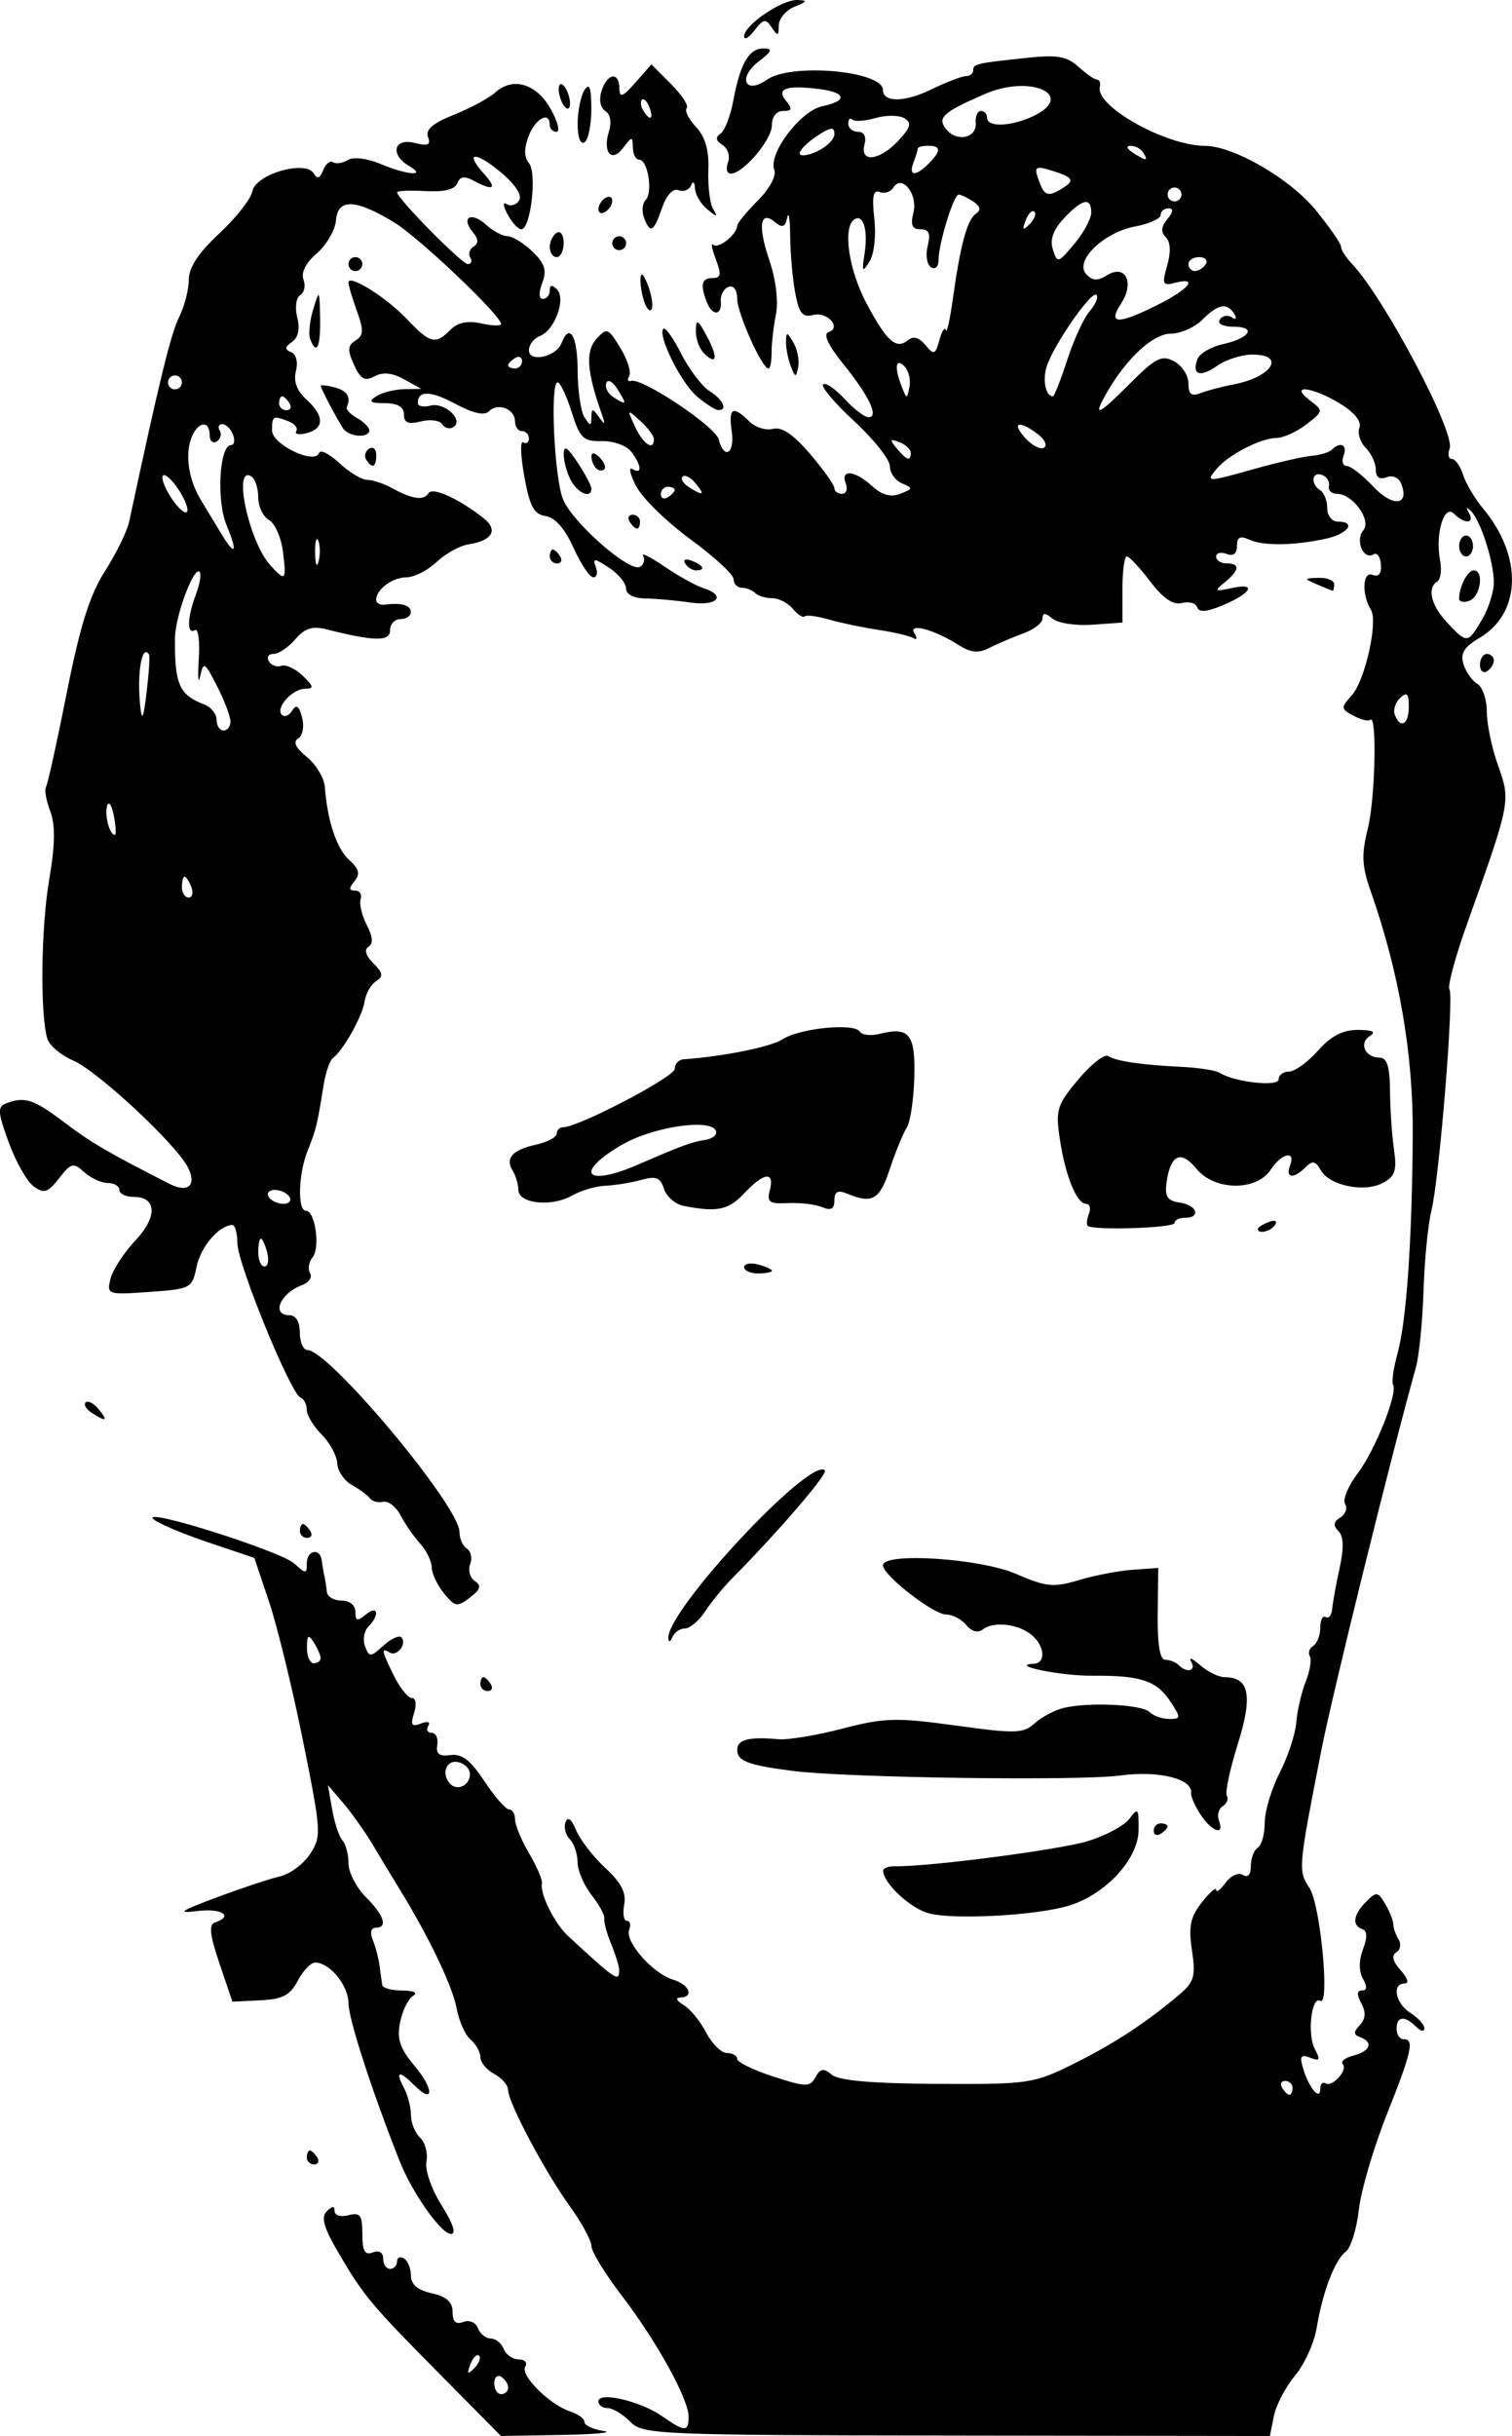 <?xml version="1.0" encoding="UTF-8" standalone="no"?>
<!-- Created with Inkscape (http://www.inkscape.org/) -->

<svg
   xmlns:dc="http://purl.org/dc/elements/1.1/"
   xmlns:cc="http://creativecommons.org/ns#"
   xmlns:rdf="http://www.w3.org/1999/02/22-rdf-syntax-ns#"
   xmlns:svg="http://www.w3.org/2000/svg"
   xmlns="http://www.w3.org/2000/svg"
   xmlns:sodipodi="http://sodipodi.sourceforge.net/DTD/sodipodi-0.dtd"
   xmlns:inkscape="http://www.inkscape.org/namespaces/inkscape"
   inkscape:version="0.47 r22583"
   version="1.1"
   id="svg4193"
   height="250.028"
   width="155.3"
   sodipodi:docname="Fritz Walter Silhouette.svg">
  <defs
     id="defs4195">
    <inkscape:perspective
       sodipodi:type="inkscape:persp3d"
       inkscape:vp_x="0 : 526.18109 : 1"
       inkscape:vp_y="0 : 1000 : 0"
       inkscape:vp_z="744.09448 : 526.18109 : 1"
       inkscape:persp3d-origin="372.04724 : 350.78739 : 1"
       id="perspective4201" />
    <inkscape:perspective
       id="perspective4186"
       inkscape:persp3d-origin="0.5 : 0.33333333 : 1"
       inkscape:vp_z="1 : 0.5 : 1"
       inkscape:vp_y="0 : 1000 : 0"
       inkscape:vp_x="0 : 0.5 : 1"
       sodipodi:type="inkscape:persp3d" />
    <filter
       id="filter2825"
       inkscape:label="Invert"
       x="0"
       y="0"
       width="1"
       height="1"
       inkscape:menu="Color"
       inkscape:menu-tooltip="Invert colors"
       color-interpolation-filters="sRGB">
      <feColorMatrix
         id="feColorMatrix2827"
         type="saturate"
         values="1"
         result="fbSourceGraphic" />
      <feColorMatrix
         id="feColorMatrix2829"
         in="fbSourceGraphic"
         values="-1 0 0 0 1 0 -1 0 0 1 0 0 -1 0 1 0 0 0 1 0 " />
    </filter>
  </defs>
  <sodipodi:namedview
     id="base"
     pagecolor="#ffffff"
     bordercolor="#666666"
     borderopacity="1.0"
     inkscape:pageopacity="0.0"
     inkscape:pageshadow="2"
     inkscape:zoom="1.979899"
     inkscape:cx="177.67894"
     inkscape:cy="150.11009"
     inkscape:document-units="px"
     inkscape:current-layer="layer1"
     showgrid="false"
     inkscape:window-width="1218"
     inkscape:window-height="778"
     inkscape:window-x="54"
     inkscape:window-y="-8"
     inkscape:window-maximized="1" />
  <g
     inkscape:label="Ebene 1"
     inkscape:groupmode="layer"
     id="layer1"
     transform="translate(-268.772,-181.241)">
    <path
       style="fill:#000000"
       d="m 314.001,424.981 c -7.178,-7.247 -7.873,-8.08 -10.521,-12.608 -1.459,-2.495 -1.752,-3.554 -1.15,-4.158 0.579,-0.58 0.808,-0.586 0.808,-0.019 0,0.439 0.635,0.624 1.426,0.417 1.208,-0.317 1.426,-0.021 1.426,1.93 0,1.754 0.255,2.205 1.069,1.892 0.651,-0.251 1.069,-0.001 1.069,0.638 0,0.577 0.321,1.049 0.713,1.049 0.392,0 0.713,-0.341 0.713,-0.757 0,-0.416 0.321,-0.558 0.713,-0.315 0.392,0.243 0.713,1.04 0.713,1.772 0,0.897 0.697,1.483 2.139,1.801 1.519,0.334 2.139,0.891 2.139,1.919 0,1.01 0.332,1.321 1.096,1.027 0.624,-0.24 1.271,0.035 1.502,0.638 0.223,0.583 0.818,1.06 1.323,1.06 0.504,0 1.102,0.482 1.327,1.072 0.226,0.589 0.921,1.072 1.544,1.072 0.624,0 0.925,0.338 0.671,0.751 -0.542,0.879 2.534,3.932 4.634,4.6 0.797,0.253 1.449,0.739 1.449,1.08 0,0.34 0.882,0.753 1.961,0.917 1.078,0.164 -0.852,0.346 -4.289,0.405 l -6.25,0.107 -6.227,-6.288 z m 6.963,1.328 c 0,-0.37 -0.321,-0.871 -0.713,-1.114 -0.392,-0.243 -0.713,0.059 -0.713,0.672 0,0.613 0.321,1.114 0.713,1.114 0.392,0 0.713,-0.303 0.713,-0.672 z m -2.99,-3.276 c -0.22,-0.22 -0.618,0.176 -0.886,0.881 -0.387,1.018 -0.305,1.1 0.399,0.4 0.487,-0.485 0.706,-1.061 0.487,-1.281 z m 15.52,6.764 c -0.755,-0.763 -1.798,-1.387 -2.317,-1.387 -0.52,0 -0.945,-0.313 -0.945,-0.697 0,-1.028 4.323,-0.024 6.527,1.517 2.348,1.641 2.742,1.651 2.742,0.067 0,-1.81 -3.28,-7.743 -6.878,-12.444 -1.707,-2.23 -3.104,-4.513 -3.104,-5.073 0,-0.56 -0.992,-2.392 -2.206,-4.07 -2.576,-3.564 -6.35,-10.662 -6.35,-11.944 0,-0.488 -0.642,-1.232 -1.426,-1.652 -0.784,-0.421 -1.426,-1.196 -1.426,-1.724 0,-0.527 -0.448,-1.331 -0.995,-1.787 -0.547,-0.455 -1.198,-1.914 -1.447,-3.241 -0.426,-2.275 -2.851,-7.336 -5.849,-12.206 -0.734,-1.192 -1.976,-3.246 -2.76,-4.563 -0.784,-1.318 -2.142,-3.236 -3.018,-4.263 l -1.592,-1.867 0.439,2.501 c 0.241,1.375 0.717,2.806 1.058,3.179 0.34,0.373 0.619,1.433 0.619,2.355 0,0.922 0.802,2.48 1.782,3.462 1.895,1.899 2.29,3.15 0.993,3.15 -0.471,0 -0.583,0.504 -0.279,1.25 0.281,0.688 0.595,1.893 0.698,2.679 0.103,0.786 0.228,1.67 0.278,1.965 0.05,0.295 0.973,0.541 2.052,0.547 1.224,0.007 1.63,0.222 1.08,0.571 -0.484,0.308 -1.074,1.531 -1.311,2.717 -0.337,1.691 -0.012,2.654 1.504,4.46 2.013,2.397 1.978,3.996 -0.043,1.971 -1.547,-1.55 -1.978,-1.46 -1.078,0.225 0.406,0.76 0.738,2.034 0.738,2.83 0,0.796 0.425,1.845 0.944,2.331 0.519,0.486 0.81,1.583 0.647,2.439 -0.168,0.882 0.508,2.832 1.561,4.503 1.172,1.86 1.525,2.945 0.957,2.939 -1.012,-0.009 -3.99,-4.24 -5.276,-7.493 -2.862,-7.246 -5.232,-14.546 -5.24,-16.144 -0.009,-1.867 -1.922,-4.219 -3.43,-4.219 -0.447,0 -1.252,0.84 -1.789,1.867 -0.781,1.493 -1.551,1.895 -3.843,2.007 l -2.867,0.139 -1.329,-3.919 c -0.996,-2.938 -1.111,-3.991 -0.458,-4.21 1.962,-0.656 0.685,-1.488 -1.802,-1.174 -2.174,0.274 -1.807,0.012 1.961,-1.395 2.549,-0.953 5.477,-1.924 6.508,-2.16 1.03,-0.235 2.426,-1.273 3.102,-2.307 1.178,-1.801 1.147,-2.285 -0.735,-11.619 -1.08,-5.357 -2.646,-11.77 -3.48,-14.251 l -1.516,-4.512 -4.819,-1.625 c -2.651,-0.894 -5.156,-1.963 -5.567,-2.375 -1.215,-1.217 13.078,3.296 14.488,4.574 1.193,1.082 1.289,1.081 1.289,-0.014 0,-1.367 1.372,-1.626 1.535,-0.289 0.06,0.491 0.183,1.215 0.274,1.608 0.091,0.393 0.203,1.116 0.248,1.608 0.045,0.491 0.724,0.893 1.508,0.893 0.84,0 1.426,0.476 1.426,1.159 0,0.949 0.194,0.998 1.069,0.27 1.239,-1.031 1.464,0.033 0.262,1.238 -0.444,0.445 -0.598,1.357 -0.342,2.026 0.435,1.136 0.56,1.132 1.881,-0.067 0.779,-0.706 1.606,-1.093 1.839,-0.859 0.637,0.639 -0.43,2.034 -1.194,1.561 -0.912,-0.565 -0.84,-0.187 0.458,2.421 0.617,1.239 1.441,2.253 1.83,2.253 0.401,0 0.497,0.668 0.222,1.537 -0.392,1.237 -0.255,1.448 0.702,1.08 0.699,-0.269 1.009,-0.166 0.753,0.249 -0.24,0.388 -0.082,0.706 0.351,0.706 0.432,0 0.692,0.563 0.577,1.25 -0.155,0.924 0.2,1.194 1.359,1.033 1.164,-0.161 2.062,0.529 3.481,2.679 1.052,1.593 2.191,2.897 2.531,2.897 0.34,0 0.618,0.464 0.618,1.031 0,0.567 0.653,2.14 1.451,3.496 0.798,1.356 1.388,2.741 1.311,3.077 -0.237,1.034 1.299,4.118 2.691,5.402 4.943,4.558 5.242,4.755 5.242,3.474 0,-0.367 -0.373,-1.573 -0.828,-2.679 -0.455,-1.106 -0.769,-2.273 -0.698,-2.594 0.072,-0.32 -0.518,-1.409 -1.311,-2.418 -0.793,-1.01 -1.441,-2.532 -1.441,-3.383 0,-0.851 -0.357,-1.905 -0.793,-2.342 -0.436,-0.437 -0.635,-1.225 -0.441,-1.75 0.228,-0.62 0.612,-0.328 1.093,0.831 0.408,0.982 1.757,2.723 2.998,3.869 1.629,1.504 2.167,2.547 1.938,3.751 -0.175,0.918 -0.052,1.668 0.274,1.668 0.325,0 0.431,0.42 0.234,0.933 -0.461,1.204 2.426,4.48 4.502,5.108 1.707,0.516 2.206,1.803 0.713,1.84 -0.495,0.012 -0.336,0.346 0.356,0.75 0.686,0.401 1.737,1.677 2.336,2.836 0.598,1.159 1.561,2.108 2.139,2.108 0.578,0 1.051,0.273 1.051,0.606 0,0.333 1.667,1.145 3.704,1.805 3.367,1.09 3.762,1.096 4.335,0.069 0.509,-0.912 0.836,-0.96 1.691,-0.248 0.72,0.599 4.193,0.898 10.815,0.932 9.43,0.049 9.898,-0.021 14.033,-2.072 4.169,-2.068 7.515,-4.264 10.913,-7.163 1.443,-1.231 1.61,-1.846 1.217,-4.474 -0.367,-2.452 -0.168,-3.414 1.015,-4.921 0.809,-1.031 1.471,-1.608 1.471,-1.284 0,0.325 0.433,-0.002 0.961,-0.727 0.529,-0.725 1.331,-1.089 1.782,-0.809 0.515,0.319 0.821,-0.024 0.821,-0.92 0,-0.786 0.321,-1.628 0.713,-1.871 0.392,-0.243 0.713,-1.4 0.713,-2.571 0,-1.171 0.693,-3.483 1.54,-5.138 0.847,-1.654 1.613,-3.973 1.703,-5.152 0.089,-1.179 0.522,-3.055 0.961,-4.168 0.439,-1.114 0.63,-2.297 0.425,-2.63 -0.205,-0.333 -0.047,-0.807 0.351,-1.054 0.399,-0.247 0.725,-1.092 0.725,-1.878 0,-0.786 0.252,-1.273 0.56,-1.082 0.308,0.191 0.608,-0.192 0.666,-0.851 0.058,-0.659 0.402,-2.547 0.763,-4.195 0.449,-2.049 0.409,-3.245 -0.126,-3.781 -0.568,-0.569 -0.514,-0.95 0.194,-1.389 0.537,-0.333 0.757,-0.96 0.489,-1.395 -0.268,-0.435 0.308,-1.837 1.279,-3.116 1.812,-2.385 4.169,-8.288 3.648,-9.133 -0.16,-0.26 0.049,-1.707 0.465,-3.217 0.923,-3.35 1.491,-11.539 1.559,-22.486 0.051,-8.237 -1.405,-16.647 -4.321,-24.948 -0.908,-2.584 -0.96,-3.749 -0.291,-6.43 0.765,-3.064 0.955,-11.868 0.241,-11.152 -0.179,0.179 -0.951,-0.009 -1.716,-0.421 -1.316,-0.706 -1.325,-0.82 -0.175,-2.093 1.359,-1.505 2.719,-7.557 1.97,-8.77 -0.967,-1.568 -0.864,-3.989 0.154,-3.598 0.645,0.248 0.94,-0.114 0.868,-1.065 -0.06,-0.792 -0.398,-1.261 -0.753,-1.041 -1.03,0.638 -1.917,-1.416 -1.059,-2.453 0.881,-1.063 -1.088,-3.762 -2.745,-3.762 -0.527,0 -0.879,-0.362 -0.781,-0.804 0.098,-0.442 -0.223,-0.951 -0.713,-1.131 -1.057,-0.388 -1.207,0.941 -0.178,1.578 0.392,0.243 0.713,1.066 0.713,1.828 0,0.763 0.481,1.387 1.069,1.387 1.982,0 1.09,1.262 -1.248,1.765 -3.301,0.71 -6.395,0.742 -7.843,0.081 -0.924,-0.422 -1.248,-0.252 -1.248,0.655 0,0.795 -0.375,1.08 -1.069,0.813 -0.588,-0.226 -1.069,-0.1 -1.069,0.281 0,0.381 0.481,0.692 1.069,0.692 1.415,0 1.352,0.683 -0.178,1.935 -1.133,0.927 -1.062,0.981 0.773,0.586 2.591,-0.557 1.927,0.571 -1.067,1.814 -1.591,0.66 -2.364,0.712 -2.545,0.169 -0.143,-0.429 -0.848,-0.625 -1.568,-0.437 -0.897,0.235 -1.923,-0.464 -3.259,-2.219 -1.073,-1.409 -2.153,-2.563 -2.4,-2.563 -0.248,-6.4e-4 -0.45,1.527 -0.45,3.394 l 0,3.395 -3.083,0.222 c -1.696,0.122 -3.54,-0.158 -4.1,-0.623 -0.75,-0.624 -1.017,-0.63 -1.017,-0.026 0,0.451 -0.882,1.14 -1.961,1.531 -1.078,0.391 -2.643,1.06 -3.478,1.485 -1.159,0.591 -1.916,0.521 -3.208,-0.298 -2.532,-1.603 -5.214,-2.307 -4.523,-1.186 0.312,0.506 0.267,0.722 -0.104,0.493 -0.363,-0.225 -1.967,-0.604 -3.564,-0.843 -1.597,-0.239 -3.892,-0.718 -5.1,-1.065 -1.208,-0.347 -2.336,-0.492 -2.505,-0.322 -0.17,0.17 -0.714,-0.181 -1.21,-0.78 -0.496,-0.599 -1.451,-1.089 -2.122,-1.089 -0.671,0 -1.46,-0.241 -1.755,-0.536 -0.294,-0.295 -0.909,-0.536 -1.367,-0.536 -0.457,0 -0.832,-0.39 -0.832,-0.867 0,-0.477 -1.995,-2.322 -4.434,-4.1 -2.438,-1.778 -4.951,-4.237 -5.584,-5.463 -0.633,-1.227 -0.804,-2.015 -0.379,-1.752 1.025,0.635 0.944,-0.397 -0.142,-1.799 -0.478,-0.617 -1.831,-1.099 -3.007,-1.072 -1.905,0.044 -2.244,-0.282 -3.098,-2.987 -0.527,-1.67 -1.175,-3.037 -1.439,-3.037 -0.8,0 -0.343,9.828 0.558,12.01 0.998,2.415 6.882,7.554 7.915,6.914 0.396,-0.245 0.532,-0.751 0.302,-1.123 -0.23,-0.373 0.752,0.118 2.181,1.09 1.429,0.972 3.216,1.964 3.971,2.204 2.47,0.786 1.498,1.904 -1.302,1.497 -1.471,-0.214 -3.556,-0.401 -4.634,-0.416 -1.182,-0.017 -1.961,-0.42 -1.961,-1.017 0,-0.544 -0.792,-1.51 -1.761,-2.146 -1.5,-0.985 -1.7,-0.997 -1.35,-0.082 0.226,0.591 0.111,1.074 -0.256,1.074 -0.367,0 -1.284,-1.366 -2.037,-3.037 -0.886,-1.964 -1.896,-3.112 -2.861,-3.25 -1.196,-0.171 -1.629,-0.978 -2.189,-4.071 -0.384,-2.122 -0.435,-3.695 -0.113,-3.495 0.322,0.199 0.585,0.021 0.585,-0.394 0,-0.416 -0.321,-0.757 -0.713,-0.757 -0.392,0 -0.713,-0.448 -0.713,-0.995 0,-1.28 -1.753,-1.963 -2.673,-1.042 -0.469,0.47 -1.621,0.219 -3.41,-0.742 -2.579,-1.385 -3.899,-1.42 -3.899,-0.104 0,0.333 0.584,0.452 1.298,0.265 1.459,-0.382 3.476,1.512 2.351,2.208 -0.384,0.238 -0.901,0.104 -1.148,-0.296 -0.247,-0.401 -1.232,-0.532 -2.188,-0.291 -1.303,0.328 -1.739,0.149 -1.739,-0.712 0,-0.775 -0.639,-1.153 -1.961,-1.16 -1.528,-0.009 -1.725,-0.164 -0.891,-0.704 0.588,-0.381 1.872,-0.709 2.852,-0.729 l 1.782,-0.036 -1.771,-0.982 c -1.207,-0.669 -2.173,-0.767 -3.033,-0.305 -1.007,0.54 -1.434,0.299 -2.11,-1.187 -0.687,-1.511 -0.657,-1.983 0.16,-2.488 0.833,-0.516 0.857,-1.044 0.138,-3.036 -0.479,-1.327 -0.87,-2.638 -0.87,-2.915 0,-0.915 3.885,1.511 6.015,3.756 2.385,2.514 2.918,2.645 4.462,1.098 0.751,-0.752 1.766,-0.964 3.157,-0.658 1.128,0.248 2.051,0.279 2.051,0.069 0,-0.878 -8.417,-8.875 -10.99,-10.441 -3.97,-2.416 -5.784,-2.479 -5.972,-0.205 -0.083,0.999 -0.965,2.518 -1.961,3.376 -1.128,0.971 -1.647,1.986 -1.377,2.69 0.238,0.622 0.089,1.344 -0.331,1.604 -0.43,0.267 -0.565,1.268 -0.309,2.292 0.295,1.179 0.108,2.063 -0.532,2.511 -0.761,0.534 -0.784,0.775 -0.098,1.054 0.521,0.212 0.726,1.017 0.494,1.942 -0.264,1.054 0.092,2.022 1.071,2.91 1.855,1.683 1.87,2.979 0.039,3.459 -0.785,0.206 -1.268,0.116 -1.074,-0.199 0.194,-0.315 -0.152,-0.767 -0.77,-1.005 -1.624,-0.625 -1.72,-0.573 -1.72,0.927 0,1.456 4.424,3.561 4.842,2.304 0.122,-0.368 1.055,0.104 2.072,1.049 1.017,0.945 2.305,1.718 2.862,1.718 0.557,0 1.713,0.386 2.57,0.859 2.064,1.138 3.247,1.299 3.734,0.509 0.406,-0.658 3.09,0.558 5.628,2.55 1.569,1.231 0.934,2.33 -1.568,2.713 -0.867,0.133 -2.324,0.946 -3.239,1.807 -0.915,0.861 -2.3,1.566 -3.079,1.566 -1.451,0 -3.127,1.242 -3.127,2.318 0,0.332 0.401,0.551 0.891,0.487 1.703,-0.221 2.674,0.057 2.674,0.768 0,0.393 -0.481,0.715 -1.069,0.715 -0.588,0 -1.069,0.517 -1.069,1.15 0,1.174 -1.59,1.149 -6.54,-0.1 -1.443,-0.364 -2.217,-0.116 -3.189,1.021 -0.706,0.826 -1.712,1.502 -2.236,1.502 -0.524,0 -0.741,0.343 -0.482,0.763 0.259,0.42 0.839,0.627 1.29,0.46 0.451,-0.167 1.437,0.294 2.192,1.023 1.122,1.084 1.171,1.326 0.266,1.326 -1.332,0 -3.113,1.975 -2.414,2.676 0.273,0.274 0.756,0.078 1.072,-0.435 0.418,-0.678 0.692,-0.484 1.004,0.71 0.242,0.926 0.068,1.866 -0.398,2.154 -0.56,0.347 -0.274,0.96 0.891,1.905 0.944,0.766 1.775,2.155 1.847,3.086 0.269,3.511 1.202,6.304 2.5,7.481 1.021,0.926 1.151,1.447 0.544,2.18 -0.594,0.717 -0.578,0.963 0.062,0.963 0.473,0 0.729,0.393 0.569,0.874 -0.16,0.481 0.123,1.674 0.63,2.652 0.62,1.198 0.678,1.928 0.179,2.237 -0.468,0.29 -0.286,0.916 0.496,1.7 1,1.002 1.055,1.354 0.284,1.831 -0.525,0.325 -1.058,1.271 -1.184,2.102 -0.232,1.525 -2.212,5.045 -3.264,5.804 -0.313,0.226 -0.745,1.512 -0.96,2.858 -0.637,3.992 -0.76,4.498 -1.612,6.602 -0.965,2.384 -1.078,6.205 -0.184,6.205 0.951,0 1.484,3.806 0.672,4.792 -0.391,0.474 -0.503,1.2 -0.248,1.613 0.255,0.413 -0.119,0.966 -0.83,1.23 -2.251,0.833 -3.194,3.084 -1.293,3.084 0.665,0 1.069,0.675 1.069,1.786 0,0.982 0.347,1.786 0.77,1.786 2.222,0 15.629,16.022 15.629,18.678 0,0.684 0.343,1.456 0.762,1.716 0.419,0.259 0.568,0.976 0.332,1.593 -0.236,0.617 -0.017,1.394 0.486,1.728 0.705,0.467 0.587,0.858 -0.511,1.697 -1.305,0.999 -1.532,0.96 -2.674,-0.45 -0.686,-0.847 -1.248,-2.043 -1.248,-2.656 0,-0.613 -0.533,-1.705 -1.184,-2.426 -0.651,-0.721 -1.56,-2.033 -2.019,-2.914 -0.459,-0.881 -1.26,-1.505 -1.78,-1.386 -0.52,0.119 -1.136,-0.042 -1.368,-0.357 -0.232,-0.315 -1.063,-0.93 -1.848,-1.365 -0.784,-0.436 -1.46,-1.434 -1.502,-2.22 -0.042,-0.785 -0.764,-2.117 -1.604,-2.959 -0.841,-0.842 -1.528,-1.987 -1.528,-2.544 0,-0.557 -0.289,-1.119 -0.642,-1.25 -1.009,-0.374 -6.487,-13.773 -6.487,-15.865 0,-1.033 -0.241,-1.868 -0.535,-1.855 -1.37,0.058 -3.238,2.256 -3.656,4.302 -0.449,2.198 -0.584,2.27 -4.851,2.574 -4.281,0.305 -4.38,0.272 -3.996,-1.328 0.216,-0.902 1.356,-2.664 2.532,-3.916 2.327,-2.476 2.251,-4.513 -0.167,-4.513 -0.797,0 -1.448,-0.322 -1.448,-0.714 0,-0.393 -0.536,-0.714 -1.192,-0.714 -0.655,0 -1.742,-0.499 -2.414,-1.109 -1.116,-1.012 -1.342,-0.957 -2.588,0.63 -1.165,1.485 -1.547,1.606 -2.611,0.827 -0.685,-0.502 -1.836,-2.533 -2.559,-4.514 -1.133,-3.106 -1.169,-3.656 -0.264,-4.005 1.906,-0.733 2.834,-0.428 5.999,1.97 2.729,2.068 4.474,3.086 10.826,6.314 1.889,0.96 2.797,0.078 1.816,-1.765 -1.312,-2.463 -9.273,-9.851 -11.774,-10.926 -1.246,-0.535 -2.433,-1.542 -2.639,-2.236 -0.751,-2.538 -0.647,-11.396 0.191,-16.31 0.616,-3.614 0.647,-5.606 0.108,-7.026 -0.414,-1.09 -0.609,-2.214 -0.434,-2.497 0.175,-0.283 1.138,-4.647 2.141,-9.697 1.361,-6.855 2.355,-10.014 3.922,-12.465 1.154,-1.805 2.27,-4.086 2.481,-5.069 3.066,-14.325 4.271,-19.264 5.114,-20.957 0.554,-1.113 1.008,-2.852 1.008,-3.865 0,-1.258 0.995,-2.768 3.14,-4.765 1.727,-1.608 3.253,-3.554 3.392,-4.326 0.312,-1.736 5.425,-3.235 6.284,-1.842 0.387,0.628 0.656,0.543 0.984,-0.312 0.248,-0.647 0.709,-1.017 1.024,-0.822 0.316,0.196 1.003,0.09 1.527,-0.235 0.55,-0.341 1.958,-0.17 3.33,0.404 2.762,1.156 4.822,1.312 2.957,0.223 -1.993,-1.163 -1.593,-2.915 0.543,-2.378 1.395,0.351 1.701,0.216 1.386,-0.607 -0.285,-0.745 0.503,-1.42 2.666,-2.283 1.689,-0.674 3.606,-1.707 4.259,-2.295 1.809,-1.627 4.238,-0.89 5.691,1.725 0.71,1.277 0.976,2.322 0.592,2.322 -0.384,0 -0.699,-0.322 -0.699,-0.714 0,-1.448 -1.483,-0.657 -2.172,1.159 -0.483,1.272 -0.47,2.163 0.039,2.778 0.84,1.014 0.172,6.781 -0.785,6.781 -0.328,0 -0.961,-0.682 -1.406,-1.515 -0.493,-0.924 -0.522,-1.338 -0.074,-1.06 0.404,0.25 0.972,0.071 1.261,-0.398 0.319,-0.518 -0.413,-1.639 -1.867,-2.855 -2.645,-2.213 -3.805,-2.142 -1.773,0.108 1.408,1.559 1.015,1.835 -1.041,0.732 -0.95,-0.509 -1.409,-0.437 -1.678,0.266 -0.243,0.636 -1.368,0.911 -3.28,0.803 -1.6,-0.09 -2.909,-0.035 -2.909,0.122 0,0.624 6.654,7.37 7.269,7.37 0.362,0 0.473,-0.299 0.247,-0.665 -0.226,-0.366 -0.069,-0.877 0.349,-1.135 0.526,-0.326 0.499,-0.785 -0.09,-1.496 -1.258,-1.519 -0.151,-2.125 1.366,-0.748 0.72,0.653 1.719,1.186 2.221,1.186 0.502,0 1.647,0.708 2.545,1.574 1.28,1.234 1.498,1.928 1.009,3.215 -0.386,1.017 -0.358,1.641 0.073,1.641 0.382,0 0.695,-0.386 0.695,-0.857 0,-0.592 0.229,-0.628 0.739,-0.116 0.962,0.964 -0.223,4.195 -1.754,4.784 -0.618,0.238 -1.124,0.895 -1.124,1.46 0,1.291 2.806,0.683 3.345,-0.724 0.822,-2.146 1.646,-0.763 1.657,2.778 0.005,2.063 0.322,4.233 0.702,4.823 0.614,0.953 0.694,0.953 0.713,0 0.019,-0.953 0.107,-0.953 0.791,0 0.618,0.861 0.67,0.791 0.263,-0.357 -1.527,-4.313 -1.677,-6.418 -0.547,-7.669 1.084,-1.201 1.214,-1.152 2.473,0.922 0.731,1.204 1.137,2.499 0.903,2.878 -0.234,0.379 -0.151,0.601 0.183,0.493 1.112,-0.359 8.657,4.665 9.005,5.996 0.565,2.166 1.678,1.473 1.34,-0.834 -0.352,-2.402 0.131,-2.677 1.788,-1.016 0.619,0.62 1.719,0.971 2.446,0.781 0.91,-0.239 2.096,0.561 3.815,2.574 1.372,1.606 2.494,3.184 2.494,3.506 0,0.322 0.355,0.586 0.789,0.586 0.434,0 0.605,-0.482 0.379,-1.072 -0.571,-1.492 0.943,-1.339 2.707,0.274 1.018,0.931 1.912,1.175 2.898,0.791 1.308,-0.509 1.322,-0.597 0.178,-1.065 -0.686,-0.281 -1.248,-1.071 -1.248,-1.756 0,-0.685 -1.639,-2.759 -3.643,-4.609 -2.004,-1.849 -3.45,-3.555 -3.215,-3.791 0.235,-0.236 1.217,0.426 2.183,1.47 0.966,1.044 2.082,1.898 2.48,1.898 1.101,0 0.072,-2.171 -2.594,-5.468 -1.529,-1.892 -2.084,-3.072 -1.53,-3.257 1.401,-0.468 -0.11,-2.155 -1.585,-1.769 -1.06,0.278 -1.425,-0.177 -1.818,-2.26 -0.27,-1.434 -0.503,-4.054 -0.519,-5.823 -0.014,-1.768 -0.15,-2.635 -0.3,-1.927 -0.208,0.982 -0.498,1.101 -1.219,0.501 -1.573,-1.308 -1.836,0.312 -0.627,3.866 0.686,2.018 0.954,4.238 0.677,5.627 -0.251,1.261 -0.449,3.017 -0.441,3.901 0.007,0.884 -0.136,1.608 -0.319,1.608 -0.664,0 -3.215,-5.695 -3.215,-7.176 0,-0.905 -0.359,-1.39 -0.891,-1.202 -0.49,0.173 -0.847,0.843 -0.792,1.489 0.126,1.498 -0.88,1.528 -1.449,0.043 -0.682,-1.782 -0.515,-2.442 0.619,-2.442 0.851,0 0.91,-0.372 0.312,-1.95 -0.407,-1.072 -0.521,-1.731 -0.254,-1.463 0.486,0.487 2.455,-1.077 2.455,-1.95 0,-0.255 0.948,-1.414 2.108,-2.575 1.233,-1.236 1.939,-2.553 1.701,-3.175 -0.632,-1.652 2.69,-6.048 4.926,-6.517 2.688,-0.564 2.462,-1.447 -0.457,-1.788 -3.323,-0.389 -4.287,-0.009 -3.229,1.268 0.654,0.79 0.585,1.002 -0.327,1.002 -0.69,0 -1.157,0.59 -1.157,1.461 0,1.507 -2.942,4.969 -4.223,4.969 -0.398,0 -0.526,-0.515 -0.285,-1.144 0.241,-0.629 -0.009,-1.433 -0.557,-1.786 -0.697,-0.45 -0.759,-0.803 -0.207,-1.178 0.434,-0.295 1.024,-1.816 1.311,-3.381 0.695,-3.786 1.614,-5.375 3.095,-5.356 0.985,0.012 0.89,0.272 -0.484,1.331 -2.193,1.69 -1.401,3.451 0.843,1.876 2.493,-1.75 11.915,-0.913 11.915,1.058 0,1.284 2.216,1.269 4.908,-0.035 1.576,-0.763 3.203,-1.388 3.614,-1.388 0.411,0 0.747,-0.268 0.747,-0.595 0,-0.667 0.247,-0.724 5.568,-1.289 3.061,-0.325 4.065,-0.149 5.244,0.92 0.802,0.727 1.663,1.322 1.913,1.322 0.25,0 0.376,0.345 0.279,0.766 -0.452,1.973 6.774,6.01 10.791,6.028 2.955,0.014 8.74,3.363 11.376,6.587 1.439,1.759 2.616,3.46 2.616,3.78 0,0.32 0.489,1.09 1.087,1.713 3.305,3.441 10.684,17.372 10.062,18.996 -0.225,0.588 -0.121,1.07 0.233,1.07 0.353,0 0.868,0.723 1.145,1.608 0.276,0.884 1.204,2.449 2.061,3.478 4.083,4.896 3.93,10.728 -0.348,13.26 -1.614,0.955 -2.011,1.6 -1.669,2.708 0.247,0.8 0.888,1.711 1.425,2.025 0.537,0.314 0.974,1.6 0.973,2.858 -0.002,1.258 0.521,3.754 1.162,5.547 1.299,3.632 1.284,3.707 -3.226,16.328 -1.182,3.307 -1.981,6.284 -1.777,6.616 0.484,0.784 -1.042,19.485 -1.855,22.739 -0.344,1.375 -0.707,5.073 -0.807,8.217 -0.1,3.144 -0.452,6.681 -0.783,7.859 -2.514,8.97 -8.569,33.472 -9.712,39.297 -2.381,12.142 -2.397,12.329 -1.21,14.146 1.122,1.717 2.113,12.205 1.093,11.573 -0.894,-0.554 -1.348,3.449 -0.559,4.927 0.606,1.135 0.527,1.288 -0.469,0.905 -0.975,-0.375 -1.109,-0.162 -0.716,1.142 0.594,1.97 1.749,3.331 1.749,2.061 0,-0.495 0.241,-0.754 0.535,-0.575 0.718,0.436 2.355,-1.393 1.771,-1.979 -0.253,-0.254 0.247,-0.647 1.112,-0.874 1.734,-0.454 2.067,-1.374 0.682,-1.883 -0.695,-0.255 -0.703,-0.528 -0.033,-1.241 0.596,-0.634 0.643,-1.316 0.153,-2.233 -0.484,-0.906 -0.462,-1.319 0.069,-1.319 0.518,0 0.55,-0.4 0.096,-1.213 -0.429,-0.768 -0.425,-1.876 0.009,-3.022 0.464,-1.224 0.441,-1.891 -0.071,-2.062 -1.089,-0.364 -0.933,-1.489 0.39,-2.815 1.054,-1.057 1.213,-1.038 1.961,0.23 0.447,0.759 0.822,1.701 0.832,2.094 0.009,0.393 0.256,1.094 0.546,1.558 0.29,0.464 0.18,1.059 -0.244,1.321 -0.514,0.318 -0.362,0.931 0.455,1.836 0.717,0.794 0.884,1.358 0.403,1.358 -1.346,0 -0.936,2.061 0.602,3.024 0.784,0.491 1.426,1.201 1.426,1.578 0,0.377 -0.385,0.3 -0.856,-0.172 -1.164,-1.167 -1.996,-1.078 -1.996,0.214 0,0.589 0.321,1.072 0.713,1.072 1.139,0 0.865,1.226 -1.736,7.771 -1.347,3.389 -2.631,7.769 -2.853,9.734 -0.222,1.965 -0.82,3.894 -1.328,4.287 -1.147,0.887 -2.383,4.113 -3.001,7.827 -0.259,1.554 -1.262,3.769 -2.231,4.923 -0.968,1.153 -1.944,3.016 -2.168,4.14 l -0.408,2.044 -32.173,-0.043 c -30.868,-0.041 -32.229,-0.099 -33.546,-1.429 z m 68.036,-34.253 c 0,-0.393 -0.34,-0.714 -0.755,-0.714 -0.415,0 -0.557,0.322 -0.314,0.714 0.242,0.393 0.582,0.714 0.755,0.714 0.173,0 0.314,-0.322 0.314,-0.714 z m -84.488,-32.202 c 0,-0.551 -0.561,-1.111 -1.248,-1.243 -1.229,-0.237 -1.737,1.279 -0.758,2.26 0.747,0.749 2.005,0.111 2.005,-1.017 z m -15.34,-11.918 c -0.007,-0.295 -0.322,-1.018 -0.702,-1.608 -0.559,-0.867 -0.693,-0.764 -0.702,0.536 -0.007,0.884 0.31,1.608 0.702,1.608 0.392,0 0.708,-0.241 0.702,-0.536 z m -5.486,-41.619 c -0.205,-0.786 -0.496,-1.429 -0.646,-1.429 -0.15,0 -0.273,0.643 -0.273,1.429 0,0.786 0.291,1.429 0.646,1.429 0.355,0 0.478,-0.643 0.273,-1.429 z m 2.289,-5.716 c -0.242,-0.393 -0.922,-0.714 -1.51,-0.714 -0.588,0 -0.871,0.321 -0.629,0.714 0.242,0.393 0.922,0.715 1.51,0.715 0.588,0 0.871,-0.322 0.629,-0.715 z m -10.08,-31.795 c -0.226,-0.589 -0.537,-1.072 -0.691,-1.072 -0.154,0 -0.28,0.482 -0.28,1.072 0,0.589 0.311,1.072 0.691,1.072 0.38,0 0.506,-0.482 0.28,-1.072 z m -7.961,-7.324 c -0.206,-1.081 -0.513,-1.552 -0.681,-1.048 -0.303,0.909 0.239,3.013 0.777,3.013 0.154,0 0.111,-0.884 -0.096,-1.965 z m 11.981,-9.673 c 0,-0.506 -0.617,-2.133 -1.371,-3.615 -1.27,-2.497 -1.398,-2.573 -1.741,-1.044 -0.204,0.908 -0.269,0.129 -0.144,-1.731 0.124,-1.859 -0.055,-3.207 -0.398,-2.994 -0.842,0.522 -0.788,-1.316 0.109,-3.68 0.403,-1.062 0.568,-2.097 0.366,-2.3 -0.585,-0.586 -2.49,4.528 -2.518,6.757 -0.06,4.777 0.427,5.881 3.023,6.867 0.686,0.26 1.248,0.966 1.248,1.568 0,0.602 0.321,1.094 0.713,1.094 0.392,0 0.713,-0.414 0.713,-0.921 z m -8.369,-6.879 c -0.726,-1.154 -1.253,1.946 -0.901,5.299 0.171,1.628 0.329,1.285 0.657,-1.429 0.237,-1.965 0.347,-3.706 0.244,-3.87 z m 129.397,5.354 c 0,-1.353 -0.195,-1.549 -0.891,-0.897 -0.49,0.459 -0.736,1.238 -0.548,1.731 0.575,1.502 1.439,1.002 1.439,-0.834 z m 7.511,-8.918 c 0.673,-1.141 1.223,-2.862 1.223,-3.823 0,-2.118 -1.349,-6.336 -2.341,-7.32 -0.482,-0.479 -0.554,-0.42 -0.217,0.179 0.63,1.119 -0.444,1.171 -1.538,0.075 -1.016,-1.018 -1.942,2.081 -1.428,4.778 0.188,0.985 0.064,1.962 -0.276,2.172 -1.082,0.67 -0.667,2.439 0.987,4.21 2.058,2.202 2.135,2.196 3.589,-0.271 z m -2.342,-2.176 c 0,-1.217 0.871,-2.894 1.502,-2.894 1.076,0 0.704,2.679 -0.433,3.116 -0.588,0.226 -1.069,0.126 -1.069,-0.222 z m 0,-5.395 c 0,-0.589 0.321,-1.072 0.713,-1.072 0.392,0 0.713,0.482 0.713,1.072 0,0.589 -0.321,1.072 -0.713,1.072 -0.392,0 -0.713,-0.482 -0.713,-1.072 z m -120.806,0.585 c -0.179,-1.446 -0.824,-2.909 -1.433,-3.251 -0.609,-0.342 -1.107,-1.39 -1.107,-2.33 0,-0.94 -0.321,-1.907 -0.713,-2.15 -1.937,-1.199 -0.258,6.672 1.943,9.108 1.567,1.735 1.681,1.615 1.31,-1.378 z m 3.631,-1.135 c -0.195,-0.484 -0.343,0.085 -0.329,1.264 0.014,1.179 0.174,1.575 0.355,0.88 0.181,-0.695 0.169,-1.66 -0.026,-2.144 z m -9.425,-1.592 c -1.062,-2.548 -0.738,-8.219 0.47,-8.219 0.33,0 0.415,-0.482 0.189,-1.072 -0.226,-0.589 -0.716,-1.072 -1.089,-1.072 -0.373,0 -0.494,0.299 -0.269,0.665 0.226,0.366 0.084,0.867 -0.314,1.114 -0.399,0.247 -0.725,-0.052 -0.725,-0.665 0,-1.501 -1.144,-1.414 -1.812,0.136 -0.758,1.759 -0.384,4.407 0.927,6.559 0.615,1.01 1.554,2.559 2.087,3.443 1.445,2.397 1.716,1.943 0.535,-0.891 z m -4.906,-3.614 c -0.673,-1.029 -1.401,-1.692 -1.619,-1.474 -0.218,0.218 0.154,1.239 0.827,2.267 0.673,1.029 1.401,1.692 1.619,1.474 0.218,-0.218 -0.154,-1.239 -0.827,-2.267 z m 125.567,-0.615 c -0.246,-0.642 -0.885,-0.93 -1.521,-0.686 -0.718,0.276 -1.096,0.007 -1.096,-0.778 0,-0.66 -0.468,-1.668 -1.039,-2.241 -0.572,-0.573 -0.863,-1.501 -0.648,-2.063 0.245,-0.639 -0.501,-1.567 -1.991,-2.477 -2.867,-1.751 -5.305,-2.012 -3.095,-0.331 1.411,1.073 1.407,1.099 -0.356,2.462 -0.98,0.758 -2.36,1.385 -3.066,1.393 -1.641,0.021 -4.966,1.738 -6.164,3.184 -1.147,1.385 -1.053,1.384 4.026,-0.041 2.274,-0.638 4.854,-1.225 5.733,-1.305 0.879,-0.08 1.815,-0.362 2.08,-0.627 0.87,-0.872 1.632,-0.502 1.214,0.59 -0.226,0.589 -0.083,1.072 0.318,1.072 0.401,0 1.63,0.957 2.731,2.126 1.997,2.12 3.729,1.952 2.874,-0.28 z m -74.628,0.612 c 0,-0.173 -0.321,-0.315 -0.713,-0.315 -0.392,0 -0.713,0.34 -0.713,0.757 0,0.416 0.321,0.558 0.713,0.315 0.392,-0.243 0.713,-0.583 0.713,-0.757 z m 2.125,-0.69 c -0.496,-0.599 -1.087,-0.903 -1.314,-0.676 -0.227,0.227 0.059,0.712 0.636,1.078 1.509,0.957 1.707,0.84 0.678,-0.402 z m 22.117,-3.121 c 0,-0.351 -0.527,-0.841 -1.17,-1.088 -0.979,-0.376 -1.023,-0.272 -0.269,0.638 1.027,1.24 1.44,1.369 1.44,0.45 z m 13.055,-1.909 c -1.932,-1.468 -2.759,-1.223 -1.306,0.386 0.701,0.777 1.572,1.228 1.936,1.003 0.363,-0.225 0.08,-0.85 -0.63,-1.389 z m -39.435,0.514 c 0,-0.332 -0.63,-1.175 -1.4,-1.873 -1.369,-1.241 -1.381,-1.228 -0.535,0.598 0.833,1.799 1.935,2.525 1.935,1.275 z m 53.429,-7.994 c 0.809,0.434 1.471,1.455 1.471,2.269 0,1.118 0.306,1.362 1.248,0.997 0.686,-0.266 2.21,-0.667 3.387,-0.891 3.953,-0.753 5.416,-3.065 1.941,-3.065 -1.089,0 -2.714,0.515 -3.611,1.145 -1.775,1.246 -2.657,0.946 -2.031,-0.689 0.218,-0.569 1.377,-1.251 2.575,-1.515 2.808,-0.618 3.547,-1.799 1.126,-1.799 -1.083,0 -1.679,-0.305 -1.419,-0.726 0.246,-0.399 0.796,-0.51 1.222,-0.247 0.462,0.286 0.569,0.147 0.265,-0.346 -0.734,-1.19 -1.655,-1.021 -3.277,0.604 -0.784,0.786 -2.249,1.429 -3.254,1.429 -1.783,0 -4.512,2.51 -6.524,6 -1.526,2.647 -0.991,2.46 2.247,-0.784 2.742,-2.748 3.36,-3.065 4.634,-2.382 z m -90.86,4.311 c -0.242,-0.393 -0.582,-0.714 -0.755,-0.714 -0.173,0 -0.314,0.322 -0.314,0.714 0,0.393 0.34,0.714 0.755,0.714 0.415,0 0.557,-0.322 0.314,-0.714 z m 33.697,-1.436 c -0.501,-0.804 -1.013,-1.082 -1.162,-0.632 -0.147,0.442 0.173,1.084 0.711,1.425 1.404,0.891 1.451,0.81 0.452,-0.793 z m 29.469,-2.355 c -0.931,-0.933 -1.061,0.101 -0.266,2.125 0.495,1.262 0.523,1.262 0.78,-0.017 0.146,-0.729 -0.085,-1.678 -0.514,-2.108 z m 16.722,-0.674 c 0.67,-2.063 1.71,-4.316 2.311,-5.006 0.601,-0.69 0.911,-1.436 0.69,-1.658 -0.496,-0.497 -4.436,5.174 -5.122,7.372 -0.44,1.408 -0.093,3.043 0.646,3.043 0.141,0 0.805,-1.688 1.475,-3.751 z m -90.939,2.322 c 0,-0.393 -0.321,-0.715 -0.713,-0.715 -0.392,0 -0.713,0.322 -0.713,0.715 0,0.393 0.321,0.714 0.713,0.714 0.392,0 0.713,-0.322 0.713,-0.714 z m 34.936,-2.186 c 0,-0.416 -0.321,-0.558 -0.713,-0.315 -0.392,0.243 -0.713,0.583 -0.713,0.757 0,0.173 0.321,0.315 0.713,0.315 0.392,0 0.713,-0.34 0.713,-0.757 z m 43.526,-3.173 c 0.097,0.393 0.422,-1.054 0.723,-3.215 0.773,-5.557 1.474,-8.134 2.38,-8.752 0.541,-0.369 0.453,-0.754 -0.285,-1.239 -0.588,-0.387 -1.259,-0.708 -1.491,-0.714 -0.514,-0.014 -2.074,5.043 -2.074,6.723 0,0.685 -0.334,1.003 -0.771,0.732 -0.424,-0.263 -0.578,-1.246 -0.343,-2.186 0.32,-1.277 0.135,-1.708 -0.732,-1.708 -0.867,0 -1.052,-0.431 -0.733,-1.704 0.479,-1.912 -1.188,-3.987 -2.063,-2.568 -0.271,0.439 -0.898,0.642 -1.395,0.451 -0.673,-0.259 -0.815,0.435 -0.558,2.724 0.196,1.741 -0.019,3.65 -0.494,4.407 -0.735,1.169 -0.799,1.075 -0.513,-0.762 0.379,-2.438 -0.11,-4.139 -1.027,-3.571 -1.236,0.766 -0.617,5.139 1.217,8.6 2.081,3.926 3.065,4.805 4.265,3.808 0.546,-0.454 1.147,-0.288 1.794,0.493 0.885,1.068 1.017,1.02 1.45,-0.527 0.262,-0.936 0.555,-1.381 0.652,-0.988 z m 21.812,-2.627 c 3.203,-1.603 4.181,-2.879 1.71,-2.231 -1.25,0.328 -1.333,0.139 -0.783,-1.781 0.393,-1.373 0.342,-2.42 -0.14,-2.904 -0.531,-0.532 -0.484,-1.083 0.158,-1.859 0.619,-0.748 0.656,-1.102 0.112,-1.102 -0.44,0 -0.8,0.307 -0.8,0.682 0,0.375 -1.182,0.904 -2.626,1.176 -3.256,0.612 -6.269,3.555 -5.016,4.899 0.635,0.682 1.163,0.709 2.126,0.112 1.905,-1.182 2.865,0.734 1.45,2.898 -1.411,2.157 -0.342,2.188 3.809,0.11 z m 4.891,-4.16 c 0.242,-0.393 -0.06,-0.714 -0.671,-0.714 -0.611,0 -1.112,0.322 -1.112,0.714 0,0.393 0.302,0.714 0.671,0.714 0.369,0 0.869,-0.322 1.112,-0.714 z m -11.764,-5.283 c 0,-1.616 -0.915,-1.427 -2.795,0.578 -1.115,1.19 -1.471,2.188 -1.146,3.213 0.453,1.429 0.54,1.406 2.206,-0.578 0.954,-1.136 1.735,-2.583 1.735,-3.213 z m -5.842,-0.094 c -0.22,-0.22 -0.618,0.176 -0.886,0.881 -0.387,1.018 -0.305,1.1 0.399,0.4 0.487,-0.485 0.706,-1.061 0.487,-1.281 z m 15.11,-1.767 c 0,-0.393 -0.321,-0.715 -0.713,-0.715 -0.392,0 -0.713,0.322 -0.713,0.715 0,0.393 0.321,0.714 0.713,0.714 0.392,0 0.713,-0.322 0.713,-0.714 z m -12.141,-0.687 c 1.213,-0.769 0.991,-1.09 -1.227,-1.774 -1.725,-0.531 -1.836,-0.406 -1.171,1.33 0.496,1.295 0.929,1.375 2.399,0.444 z m -13.832,-2.478 c 1.304,-1.307 1.289,-1.837 -0.051,-1.837 -0.588,0 -1.069,0.134 -1.069,0.299 0,0.164 -0.195,0.807 -0.433,1.429 -0.539,1.407 0.206,1.459 1.553,0.109 z m -9.676,-3.04 c 0,-0.769 -0.374,-0.728 -1.782,0.197 -0.98,0.644 -1.782,1.448 -1.782,1.787 0,0.339 0.802,0.251 1.782,-0.197 0.98,-0.448 1.782,-1.252 1.782,-1.787 z m 6.564,0.689 c 1.276,-1.361 1.403,-1.826 0.63,-2.304 -0.532,-0.33 -1.863,-0.342 -2.958,-0.028 -1.094,0.315 -2.174,0.387 -2.4,0.161 -0.226,-0.226 -0.41,-0.036 -0.41,0.423 0,0.458 0.451,0.834 1.003,0.834 0.621,0 0.873,0.498 0.661,1.31 -0.495,1.897 1.542,1.666 3.474,-0.395 z m 25.164,1.228 c -0.242,-0.393 -0.823,-0.71 -1.29,-0.704 -0.51,0.007 -0.422,0.287 0.22,0.704 1.37,0.887 1.617,0.887 1.069,0 z m -17.211,-3.064 c -0.054,-0.673 0.186,-1.223 0.535,-1.223 0.349,0 0.634,0.322 0.634,0.714 0,0.963 2.371,0.903 4.601,-0.115 4.682,-2.138 -0.026,-4.421 -4.823,-2.339 -4.362,1.893 -4.954,2.44 -3.952,3.651 1.101,1.329 3.131,0.864 3.005,-0.689 z M 300.287,402.689 c 0,-0.393 0.141,-0.715 0.314,-0.715 0.173,0 0.513,0.322 0.755,0.715 0.242,0.393 0.101,0.714 -0.314,0.714 -0.415,0 -0.755,-0.322 -0.755,-0.714 z m 63.829,-25.079 c -1.902,-0.542 -4.594,-3.068 -4.636,-4.349 -0.009,-0.27 0.546,-0.48 1.232,-0.467 3.397,0.066 16.79,-1.675 19.752,-2.568 1.851,-0.558 3.798,-1.601 4.325,-2.317 0.867,-1.177 0.956,-1.061 0.927,1.199 -0.037,2.958 -3.389,6.583 -7.147,7.729 -3.36,1.025 -11.956,1.484 -14.453,0.772 z m 23.155,-8.46 c 0,-0.416 0.321,-0.757 0.713,-0.757 0.392,0 0.713,0.142 0.713,0.315 0,0.173 -0.321,0.514 -0.713,0.757 -0.392,0.243 -0.713,0.101 -0.713,-0.315 z m 4.817,-1.65 c -0.578,-0.884 -1.016,-1.875 -0.973,-2.201 0.194,-1.477 -3.32,-2.356 -7.27,-1.819 -4.223,0.574 -28.104,0.239 -33.649,-0.472 -4.604,-0.591 -5.704,-1.008 -5.704,-2.165 0,-1.056 1.208,-1.364 4.245,-1.085 0.962,0.088 3.918,-0.403 6.569,-1.091 4.325,-1.124 5.518,-1.156 11.638,-0.314 6.174,0.849 6.943,0.826 8.128,-0.249 0.72,-0.653 2.075,-1.361 3.011,-1.574 2.656,-0.605 7.996,-0.335 8.772,0.443 0.386,0.387 1.286,0.703 2.001,0.703 1.217,0 1.227,-0.112 0.15,-1.758 -1.422,-2.174 -3.068,-2.724 -8.029,-2.679 -3.249,0.029 -8.723,-1.095 -6.005,-1.233 1.252,-0.064 1.11,-1.832 -0.238,-2.953 -1.372,-1.141 -3.93,-1.431 -5.015,-0.567 -0.494,0.393 -1.136,0.224 -1.691,-0.447 -0.492,-0.594 -1.424,-1.081 -2.071,-1.081 -1.319,0 -6.492,-4.026 -6.492,-5.053 0,-1.358 9.929,-0.725 13.627,0.869 3.15,1.358 3.885,1.432 6.479,0.653 1.609,-0.483 4.105,-0.963 5.545,-1.065 l 2.62,-0.187 -0.054,4.713 c -0.036,3.146 0.223,4.713 0.778,4.714 0.457,1.7e-4 1.072,0.241 1.367,0.536 0.876,0.878 1.849,0.608 1.286,-0.357 -0.287,-0.491 0.121,-0.33 0.905,0.357 0.784,0.688 1.923,1.25 2.531,1.25 2.549,0 2.921,1.876 1.362,6.855 -0.818,2.612 -1.326,5.009 -1.13,5.328 0.196,0.319 0.009,0.795 -0.416,1.058 -0.425,0.263 -0.601,0.929 -0.39,1.478 0.609,1.59 -0.731,1.158 -1.886,-0.608 z m -73.976,-13.397 c 0,-0.393 0.141,-0.714 0.314,-0.714 0.173,0 0.513,0.322 0.755,0.714 0.242,0.393 0.101,0.714 -0.314,0.714 -0.415,0 -0.755,-0.322 -0.755,-0.714 z m 19.307,-4.716 c -0.202,-2.818 14.615,-18.688 16.079,-17.221 0.336,0.337 -4.782,6.29 -9.534,11.088 -0.901,0.91 -2.15,2.437 -2.776,3.394 -0.626,0.957 -1.555,1.74 -2.066,1.74 -0.51,0 -1.09,0.402 -1.288,0.893 -0.211,0.523 -0.383,0.567 -0.416,0.107 z m -37.844,-11.003 c 0,-0.393 0.141,-0.715 0.314,-0.715 0.173,0 0.513,0.322 0.755,0.715 0.242,0.393 0.101,0.714 -0.314,0.714 -0.415,0 -0.755,-0.321 -0.755,-0.714 z M 278.205,326.266 c -0.577,-0.366 -0.863,-0.851 -0.636,-1.078 0.227,-0.227 0.818,0.077 1.314,0.676 1.029,1.242 0.831,1.359 -0.678,0.402 z m 66.999,-14.965 c 0,-0.356 0.642,-0.479 1.426,-0.274 0.784,0.206 1.426,0.497 1.426,0.648 0,0.151 -0.642,0.274 -1.426,0.274 -0.784,0 -1.426,-0.291 -1.426,-0.648 z m 35.282,-4.245 c -0.136,-0.137 -0.075,-0.699 0.136,-1.25 0.211,-0.551 0.08,-1.002 -0.291,-1.002 -0.97,0 -2.138,-2.874 -2.703,-6.653 -0.449,-3 -0.294,-3.499 1.89,-6.106 1.308,-1.562 2.689,-2.647 3.069,-2.412 0.866,0.537 3.406,0.911 7.536,1.111 1.765,0.085 3.532,0.361 3.927,0.613 1.521,0.968 6.055,1.467 6.055,0.666 0,-0.437 0.479,-0.794 1.064,-0.794 0.585,0 1.922,-0.965 2.97,-2.143 1.346,-1.514 2.552,-2.14 4.105,-2.133 1.53,0.007 1.901,0.201 1.217,0.635 -1.15,0.73 -0.464,2.212 1.025,2.212 0.747,0 1.035,0.928 1.054,3.394 0.014,1.867 0.198,4.576 0.408,6.021 0.315,2.172 0.118,2.768 -1.138,3.441 -1.897,1.017 -5.484,0.286 -6.377,-1.301 -0.539,-0.957 -0.852,-1.017 -1.573,-0.301 -1.23,1.22 -2.084,1.124 -1.586,-0.179 0.614,-1.604 -0.848,-1.292 -1.985,0.423 -1.481,2.235 -5.78,2.176 -7.639,-0.104 -1.596,-1.958 -2.678,-1.44 -3.068,1.467 -0.188,1.398 0.108,1.836 1.364,2.015 1.778,0.253 2.226,1.558 0.535,1.558 -0.588,0 -1.07,0.241 -1.071,0.536 -0.002,0.518 -8.421,0.789 -8.921,0.287 z m 17.479,0.325 c 0,-0.154 0.498,-0.472 1.107,-0.706 0.634,-0.244 0.921,-0.124 0.671,0.281 -0.419,0.679 -1.777,1.004 -1.777,0.426 z m -58.965,-2.362 c -0.864,-0.168 -1.776,-0.955 -2.028,-1.749 -0.371,-1.17 -0.817,-1.345 -2.351,-0.92 -1.041,0.289 -2.696,0.557 -3.676,0.597 -0.98,0.04 -2.52,0.494 -3.422,1.009 -2.095,1.197 -5.484,0.84 -5.509,-0.58 -0.009,-0.589 -0.27,-1.474 -0.577,-1.965 -0.806,-1.29 -0.044,-2.146 2.386,-2.681 1.172,-0.258 2.131,-0.765 2.131,-1.127 0,-0.362 0.292,-0.658 0.649,-0.658 1.576,0 11.471,-5.17 11.471,-5.993 0,-0.503 0.401,-0.943 0.891,-0.979 4.181,-0.306 8.991,-1.279 10.198,-2.062 1.756,-1.139 7.358,-1.694 7.919,-0.784 0.219,0.355 1.14,0.459 2.046,0.231 3.042,-0.765 3.675,0.035 3.552,4.483 -0.063,2.267 -0.411,4.579 -0.774,5.139 -0.363,0.559 -1.146,2.469 -1.74,4.242 -1.077,3.217 -1.775,3.612 -4.446,2.514 -0.902,-0.371 -1.248,-0.174 -1.248,0.712 0,0.891 -0.34,1.081 -1.248,0.698 -0.686,-0.29 -2.263,-0.477 -3.503,-0.416 -1.936,0.095 -2.202,-0.093 -1.878,-1.336 0.513,-1.965 -0.616,-1.82 -2.641,0.339 -1.606,1.713 -2.768,1.954 -6.205,1.286 z m -4.692,-4.243 c 4.518,-1.96 5.495,-2.319 6.925,-2.543 0.756,-0.118 1.238,-0.537 1.069,-0.93 -0.555,-1.298 -6.535,-0.394 -9.703,1.467 -4.913,2.885 -3.673,4.342 1.708,2.007 z m 86.473,-51.302 c 0,-0.613 0.321,-1.114 0.713,-1.114 0.392,0 0.713,0.303 0.713,0.672 0,0.37 -0.321,0.871 -0.713,1.114 -0.392,0.243 -0.713,-0.059 -0.713,-0.672 z m -16.755,-8.259 c -1.361,-0.586 -1.352,-0.616 0.178,-0.664 0.882,-0.028 1.604,0.271 1.604,0.664 0,0.393 -0.08,0.692 -0.178,0.664 -0.098,-0.028 -0.82,-0.327 -1.604,-0.664 z m -64.876,-2.135 c -0.25,-0.405 0.036,-0.525 0.671,-0.281 1.235,0.475 1.461,0.987 0.436,0.987 -0.369,0 -0.867,-0.318 -1.107,-0.706 z m -13.908,-0.723 c 0,-0.393 0.141,-0.714 0.314,-0.714 0.173,0 0.513,0.322 0.755,0.714 0.242,0.393 0.101,0.715 -0.314,0.715 -0.415,0 -0.755,-0.322 -0.755,-0.715 z m 8.199,-3.572 c -0.242,-0.393 -0.101,-0.714 0.314,-0.714 0.415,0 0.755,0.322 0.755,0.714 0,0.393 -0.141,0.715 -0.314,0.715 -0.173,0 -0.513,-0.322 -0.755,-0.715 z m -6.035,-4.24 c -0.406,-0.76 -0.736,-1.966 -0.733,-2.679 0.005,-0.972 0.36,-0.76 1.421,0.846 0.779,1.179 1.419,2.385 1.421,2.679 0.009,1.065 -1.388,0.504 -2.109,-0.846 z m 2.589,-1.238 c -0.261,-0.262 -0.475,-0.809 -0.475,-1.215 0,-0.448 0.332,-0.406 0.844,0.107 0.464,0.465 0.678,1.012 0.475,1.215 -0.203,0.203 -0.582,0.155 -0.844,-0.107 z m -23.617,-0.903 c -0.226,-0.366 -0.084,-0.867 0.314,-1.114 0.399,-0.247 0.725,0.052 0.725,0.665 0,1.255 -0.428,1.44 -1.039,0.449 z m -2.375,-3.205 c -0.704,-1.09 -2.29,-4.111 -2.29,-4.361 0,-0.115 0.642,-0.041 1.426,0.165 1.309,0.343 1.707,0.995 1.248,2.044 -0.098,0.224 0.383,0.722 1.069,1.107 0.686,0.385 1.248,0.952 1.248,1.26 0,0.842 -2.129,0.673 -2.701,-0.214 z m 36.375,-3.246 c -1.641,-1.371 -4.103,-6.322 -3.464,-6.963 0.192,-0.192 1.02,0.97 1.841,2.582 0.821,1.612 2.127,3.329 2.902,3.814 1.399,0.875 1.9,1.989 0.874,1.943 -0.294,-0.012 -1.263,-0.633 -2.154,-1.377 z m 9.619,-3.124 c -0.283,-0.72 -0.504,-1.845 -0.492,-2.501 0.019,-1.063 0.101,-1.055 0.761,0.081 0.407,0.7 0.628,1.825 0.492,2.501 -0.226,1.121 -0.292,1.114 -0.761,-0.081 z m -8.939,-1.347 c -0.464,-0.465 -0.831,-1.505 -0.815,-2.31 0.024,-1.246 0.193,-1.161 1.125,0.563 1.192,2.205 1.034,3.094 -0.31,1.747 z m -40.433,-1.453 c -0.182,-0.491 -0.039,-1.858 0.318,-3.037 0.629,-2.08 0.65,-2.053 0.71,0.893 0.06,2.987 -0.377,3.899 -1.027,2.143 z m 34.373,-3.667 c -0.268,-0.7 -0.467,-1.809 -0.442,-2.465 0.03,-0.789 0.278,-0.609 0.733,0.533 0.378,0.949 0.577,2.058 0.442,2.465 -0.135,0.407 -0.465,0.167 -0.733,-0.533 z m -30.433,-4.014 c 0,-0.393 0.321,-0.714 0.713,-0.714 0.392,0 0.713,0.322 0.713,0.714 0,0.393 -0.321,0.715 -0.713,0.715 -0.392,0 -0.713,-0.322 -0.713,-0.715 z m 20.676,-1.744 c 0,-0.566 0.321,-1.228 0.713,-1.471 0.392,-0.243 0.713,0.221 0.713,1.03 0,0.809 -0.321,1.471 -0.713,1.471 -0.392,0 -0.713,-0.463 -0.713,-1.03 z m 6.417,-0.399 c 0,-0.393 0.321,-0.714 0.713,-0.714 0.392,0 0.713,0.322 0.713,0.714 0,0.393 -0.321,0.714 -0.713,0.714 -0.392,0 -0.713,-0.322 -0.713,-0.714 z m 3.261,-2.62 c -0.251,-0.655 -0.172,-1.476 0.174,-1.823 0.763,-0.764 0.219,-4.131 -0.667,-4.131 -0.346,0 -0.64,-0.563 -0.653,-1.25 -0.021,-1.171 -0.085,-1.168 -1.001,0.043 -1.195,1.58 -2.134,0.442 -1.441,-1.746 0.284,-0.898 0.127,-1.73 -0.387,-2.048 -0.515,-0.319 -0.671,-1.15 -0.385,-2.054 0.58,-1.833 1.802,-2.011 1.833,-0.268 0.019,1.021 0.321,0.91 1.654,-0.605 l 1.632,-1.855 2.03,2.034 c 1.116,1.119 1.835,2.229 1.597,2.467 -0.238,0.238 0.19,1.103 0.951,1.922 0.963,1.036 1.35,2.391 1.272,4.456 -0.061,1.632 0.16,3.42 0.493,3.973 0.515,0.857 0.426,0.86 -0.602,0.025 -0.663,-0.539 -1.232,-1.504 -1.263,-2.143 -0.033,-0.676 -0.201,-0.806 -0.403,-0.31 -0.191,0.469 -0.769,0.691 -1.285,0.492 -0.575,-0.221 -1.233,0.487 -1.699,1.826 -0.868,2.495 -1.208,2.678 -1.852,0.996 z m 0.55,-11.343 c -0.232,-0.606 -0.575,-0.949 -0.762,-0.762 -0.187,0.187 -0.128,0.683 0.13,1.103 0.703,1.14 1.114,0.919 0.632,-0.341 z m -5.237,10.475 c 0,-0.393 0.321,-0.913 0.713,-1.156 0.392,-0.243 0.713,-0.12 0.713,0.273 0,0.393 -0.321,0.913 -0.713,1.156 -0.392,0.243 -0.713,0.12 -0.713,-0.273 z m -2.128,-8.795 c 0.007,-1.3 0.322,-2.847 0.702,-3.436 0.507,-0.786 0.694,-0.274 0.702,1.923 0.007,1.647 -0.31,3.193 -0.702,3.436 -0.421,0.261 -0.709,-0.526 -0.702,-1.923 z m -1.722,-2.436 c -0.254,-0.663 -0.301,-1.366 -0.105,-1.562 0.196,-0.196 0.564,0.185 0.818,0.848 0.254,0.663 0.301,1.366 0.105,1.562 -0.196,0.196 -0.564,-0.185 -0.818,-0.848 z m 18.823,-6.531 c 0,-1.13 3.877,-3.767 5.457,-3.712 1.09,0.037 1.041,0.156 -0.288,0.691 -0.882,0.355 -1.609,1.219 -1.615,1.92 -0.009,1.088 -0.115,1.117 -0.727,0.202 -0.619,-0.928 -0.858,-0.885 -1.772,0.315 -0.581,0.763 -1.056,1.026 -1.056,0.585 z"
       id="path3663" />
  </g>
</svg>
